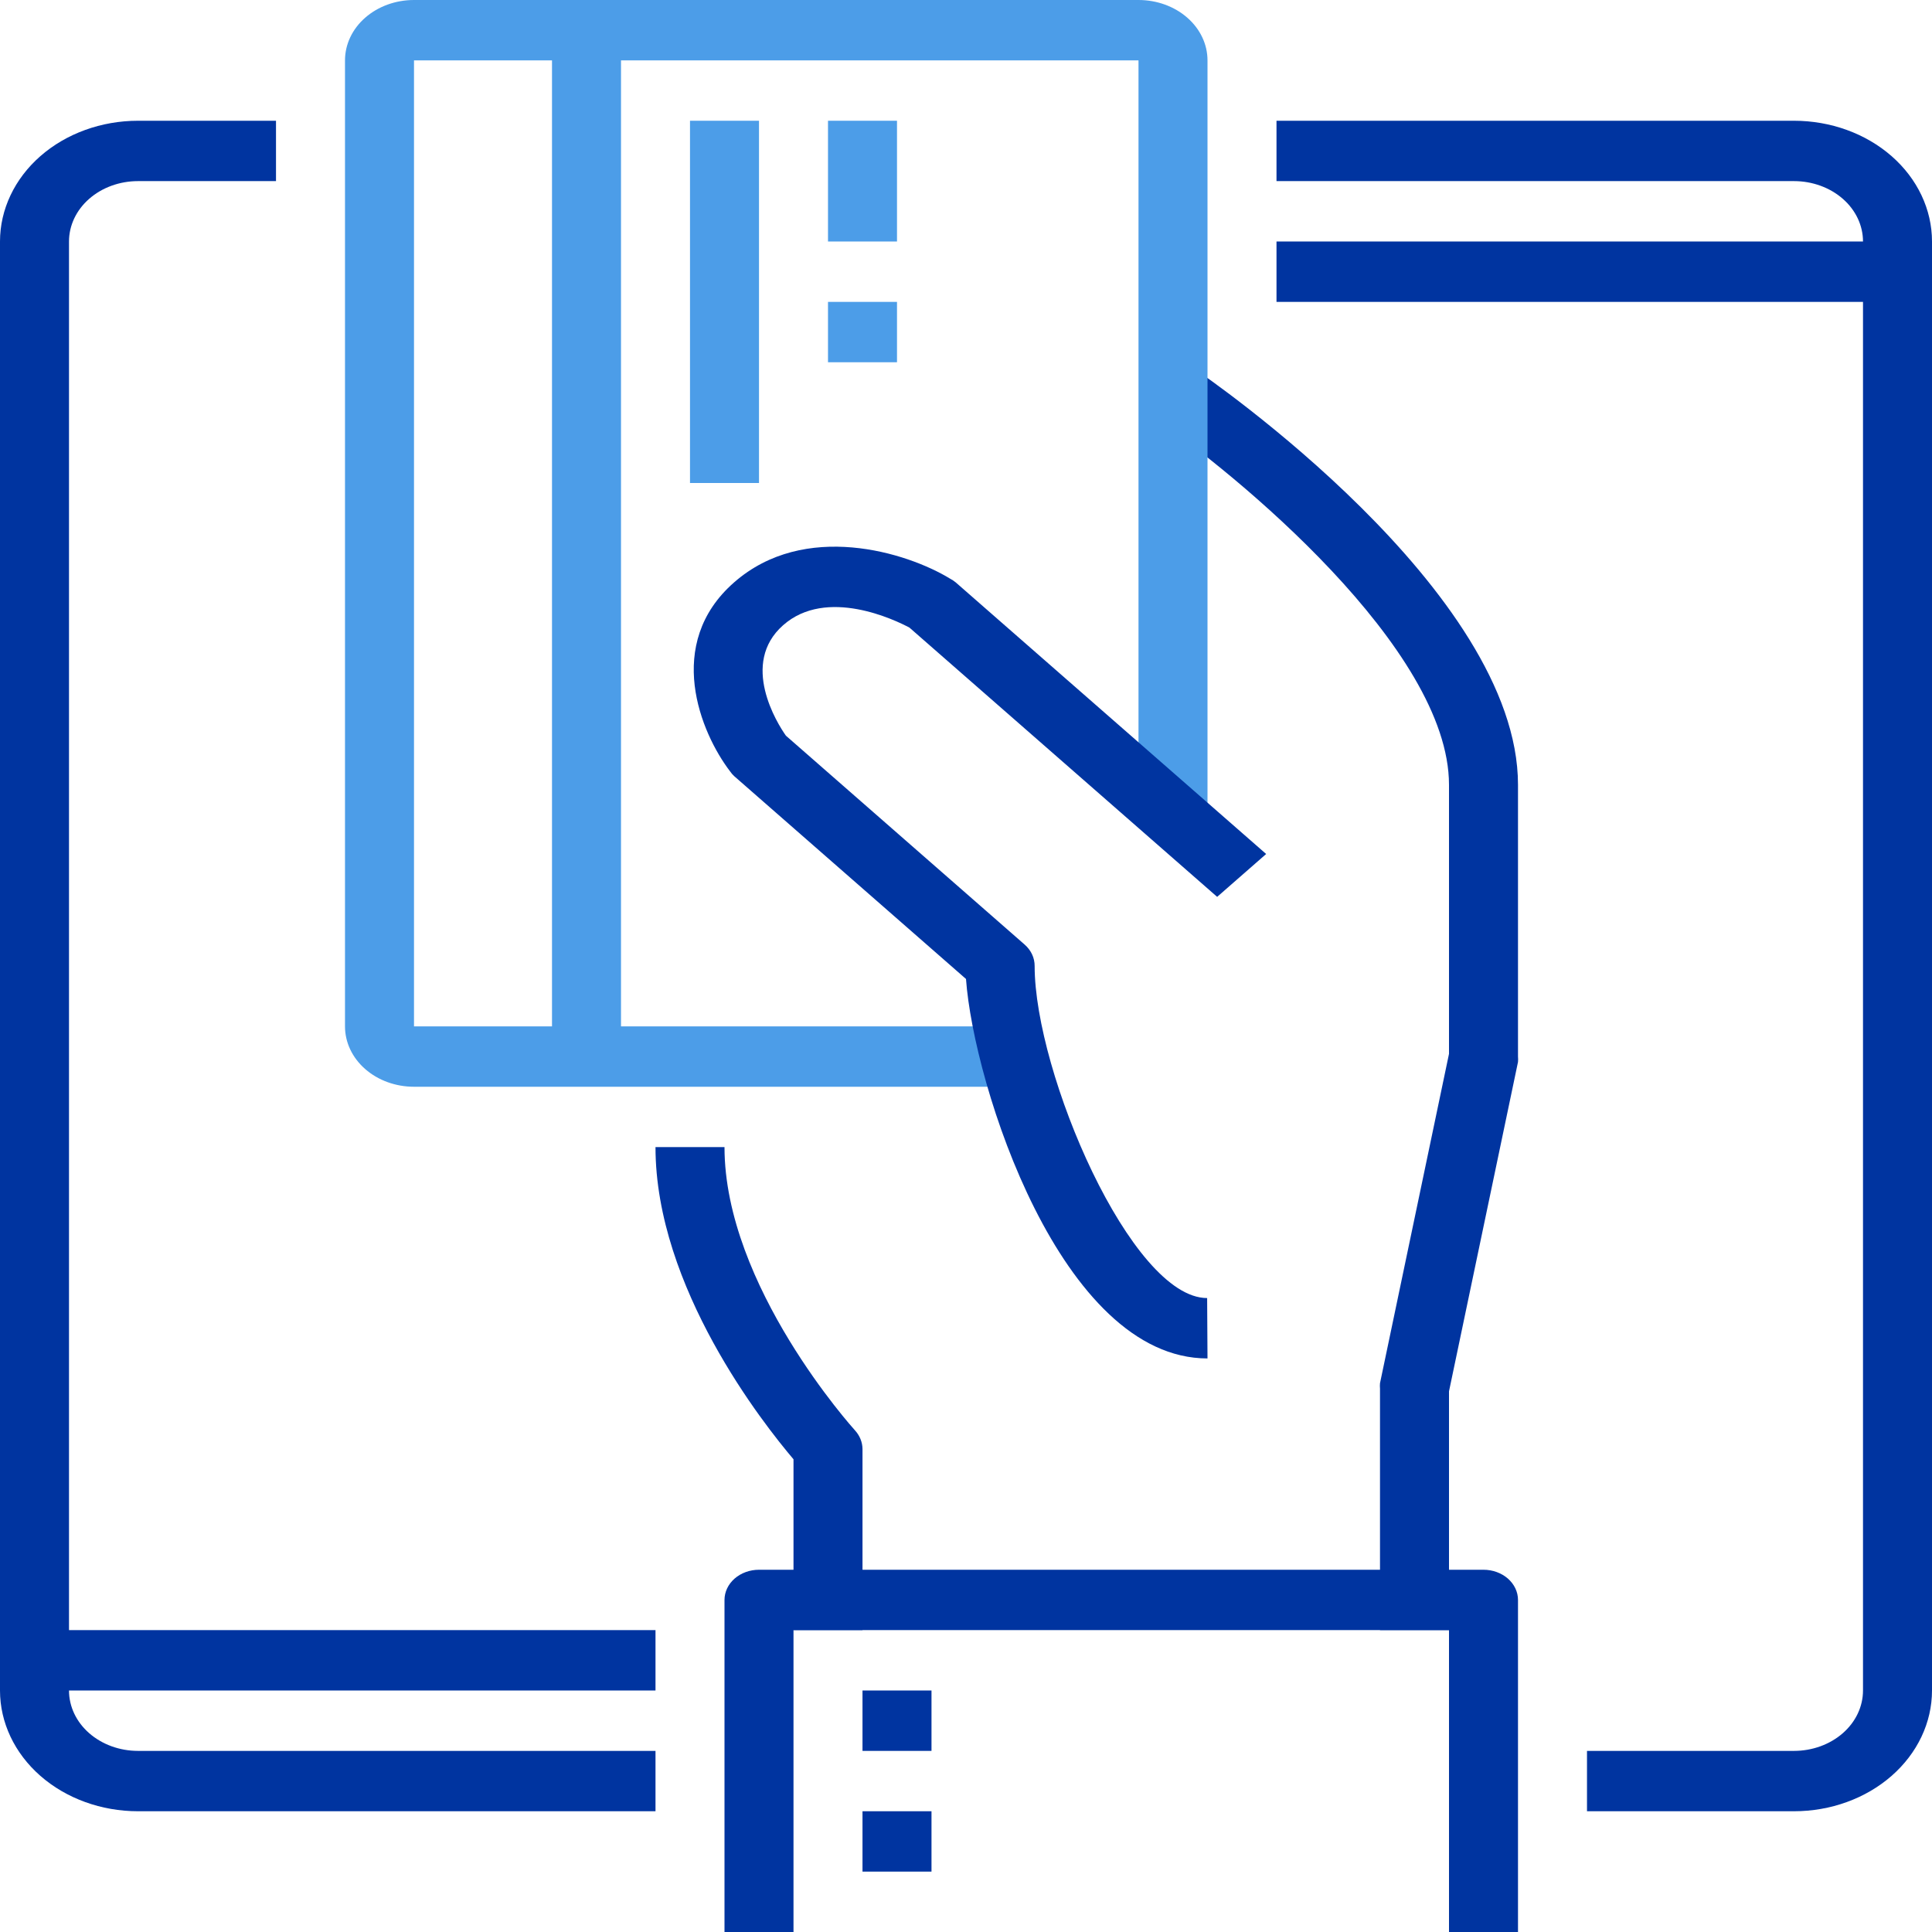<svg width="70" height="70" viewBox="0 0 70 70" fill="none" xmlns="http://www.w3.org/2000/svg">
<path d="M52.5 59.062H50V50.312C49.994 50.247 49.994 50.181 50 50.116L52.5 38.183V28.437C52.5 23.494 44.725 17.117 41.738 15.083L43.263 13.355C43.75 13.683 55 21.416 55 28.437V38.281C55.006 38.347 55.006 38.413 55 38.478L52.5 50.411V59.062Z" fill="#0034A0"/>
<path d="M36.25 39.375H15C14.337 39.375 13.701 39.145 13.232 38.734C12.763 38.324 12.5 37.768 12.5 37.188V2.188C12.5 1.607 12.763 1.051 13.232 0.641C13.701 0.23 14.337 0 15 0H41.25C41.913 0 42.549 0.23 43.018 0.641C43.487 1.051 43.75 1.607 43.75 2.188V29.531H41.25V2.188H15V37.188H36.25V39.375Z" fill="#4C9DE8"/>
<path d="M31.25 59.062H28.75V52.872C27.663 51.592 23.75 46.648 23.75 41.562H26.25C26.25 46.594 30.925 51.767 30.975 51.822C31.151 52.014 31.248 52.253 31.25 52.5V59.062Z" fill="#0034A0"/>
<path d="M43.75 49.219C38.438 49.219 35.275 39.309 35 35.47L26.6 28.12C26.543 28.067 26.493 28.008 26.45 27.945C25.387 26.556 24.05 23.33 26.6 21.099C29.15 18.867 32.85 20.005 34.425 20.967C34.496 21.005 34.563 21.049 34.625 21.099L45.875 30.942L44.1 32.495L32.95 22.739C32.438 22.466 29.95 21.262 28.375 22.652C26.8 24.041 28.163 26.217 28.475 26.655L37.125 34.224C37.241 34.326 37.333 34.447 37.395 34.58C37.457 34.713 37.488 34.856 37.487 35C37.487 38.872 40.987 47.031 43.737 47.031L43.75 49.219Z" fill="#0034A0"/>
<path d="M22.5 1.094H20V38.281H22.5V1.094Z" fill="#4C9DE8"/>
<path d="M27.5 4.375H25V17.5H27.5V4.375Z" fill="#4C9DE8"/>
<path d="M55 70H52.5V59.062H28.75V70H26.25V57.969C26.25 57.679 26.382 57.401 26.616 57.195C26.851 56.99 27.169 56.875 27.5 56.875H53.75C54.081 56.875 54.399 56.99 54.634 57.195C54.868 57.401 55 57.679 55 57.969V70Z" fill="#0034A0"/>
<path d="M33.75 61.25H31.25V63.438H33.75V61.25Z" fill="#0034A0"/>
<path d="M33.75 65.625H31.25V67.812H33.75V65.625Z" fill="#0034A0"/>
<path d="M32.5 4.375H30V8.75H32.5V4.375Z" fill="#4C9DE8"/>
<path d="M32.5 10.938H30V13.125H32.5V10.938Z" fill="#4C9DE8"/>
<path d="M23.75 65.625H5C3.674 65.625 2.402 65.164 1.464 64.344C0.527 63.523 0 62.41 0 61.25V8.75C0 7.59 0.527 6.477 1.464 5.656C2.402 4.836 3.674 4.375 5 4.375H10V6.562H5C4.337 6.562 3.701 6.793 3.232 7.203C2.763 7.613 2.5 8.17 2.5 8.75V61.25C2.5 61.83 2.763 62.387 3.232 62.797C3.701 63.207 4.337 63.438 5 63.438H23.75V65.625Z" fill="#0034A0"/>
<path d="M65 65.625H57.5V63.438H65C65.663 63.438 66.299 63.207 66.768 62.797C67.237 62.387 67.5 61.83 67.5 61.25V8.75C67.5 8.17 67.237 7.613 66.768 7.203C66.299 6.793 65.663 6.562 65 6.562H46.25V4.375H65C66.326 4.375 67.598 4.836 68.535 5.656C69.473 6.477 70 7.59 70 8.75V61.25C70 62.41 69.473 63.523 68.535 64.344C67.598 65.164 66.326 65.625 65 65.625Z" fill="#0034A0"/>
<path d="M68.75 8.75H46.25V10.938H68.75V8.75Z" fill="#0034A0"/>
<path d="M23.75 59.062H1.25V61.25H23.75V59.062Z" fill="#0034A0"/>
</svg>
